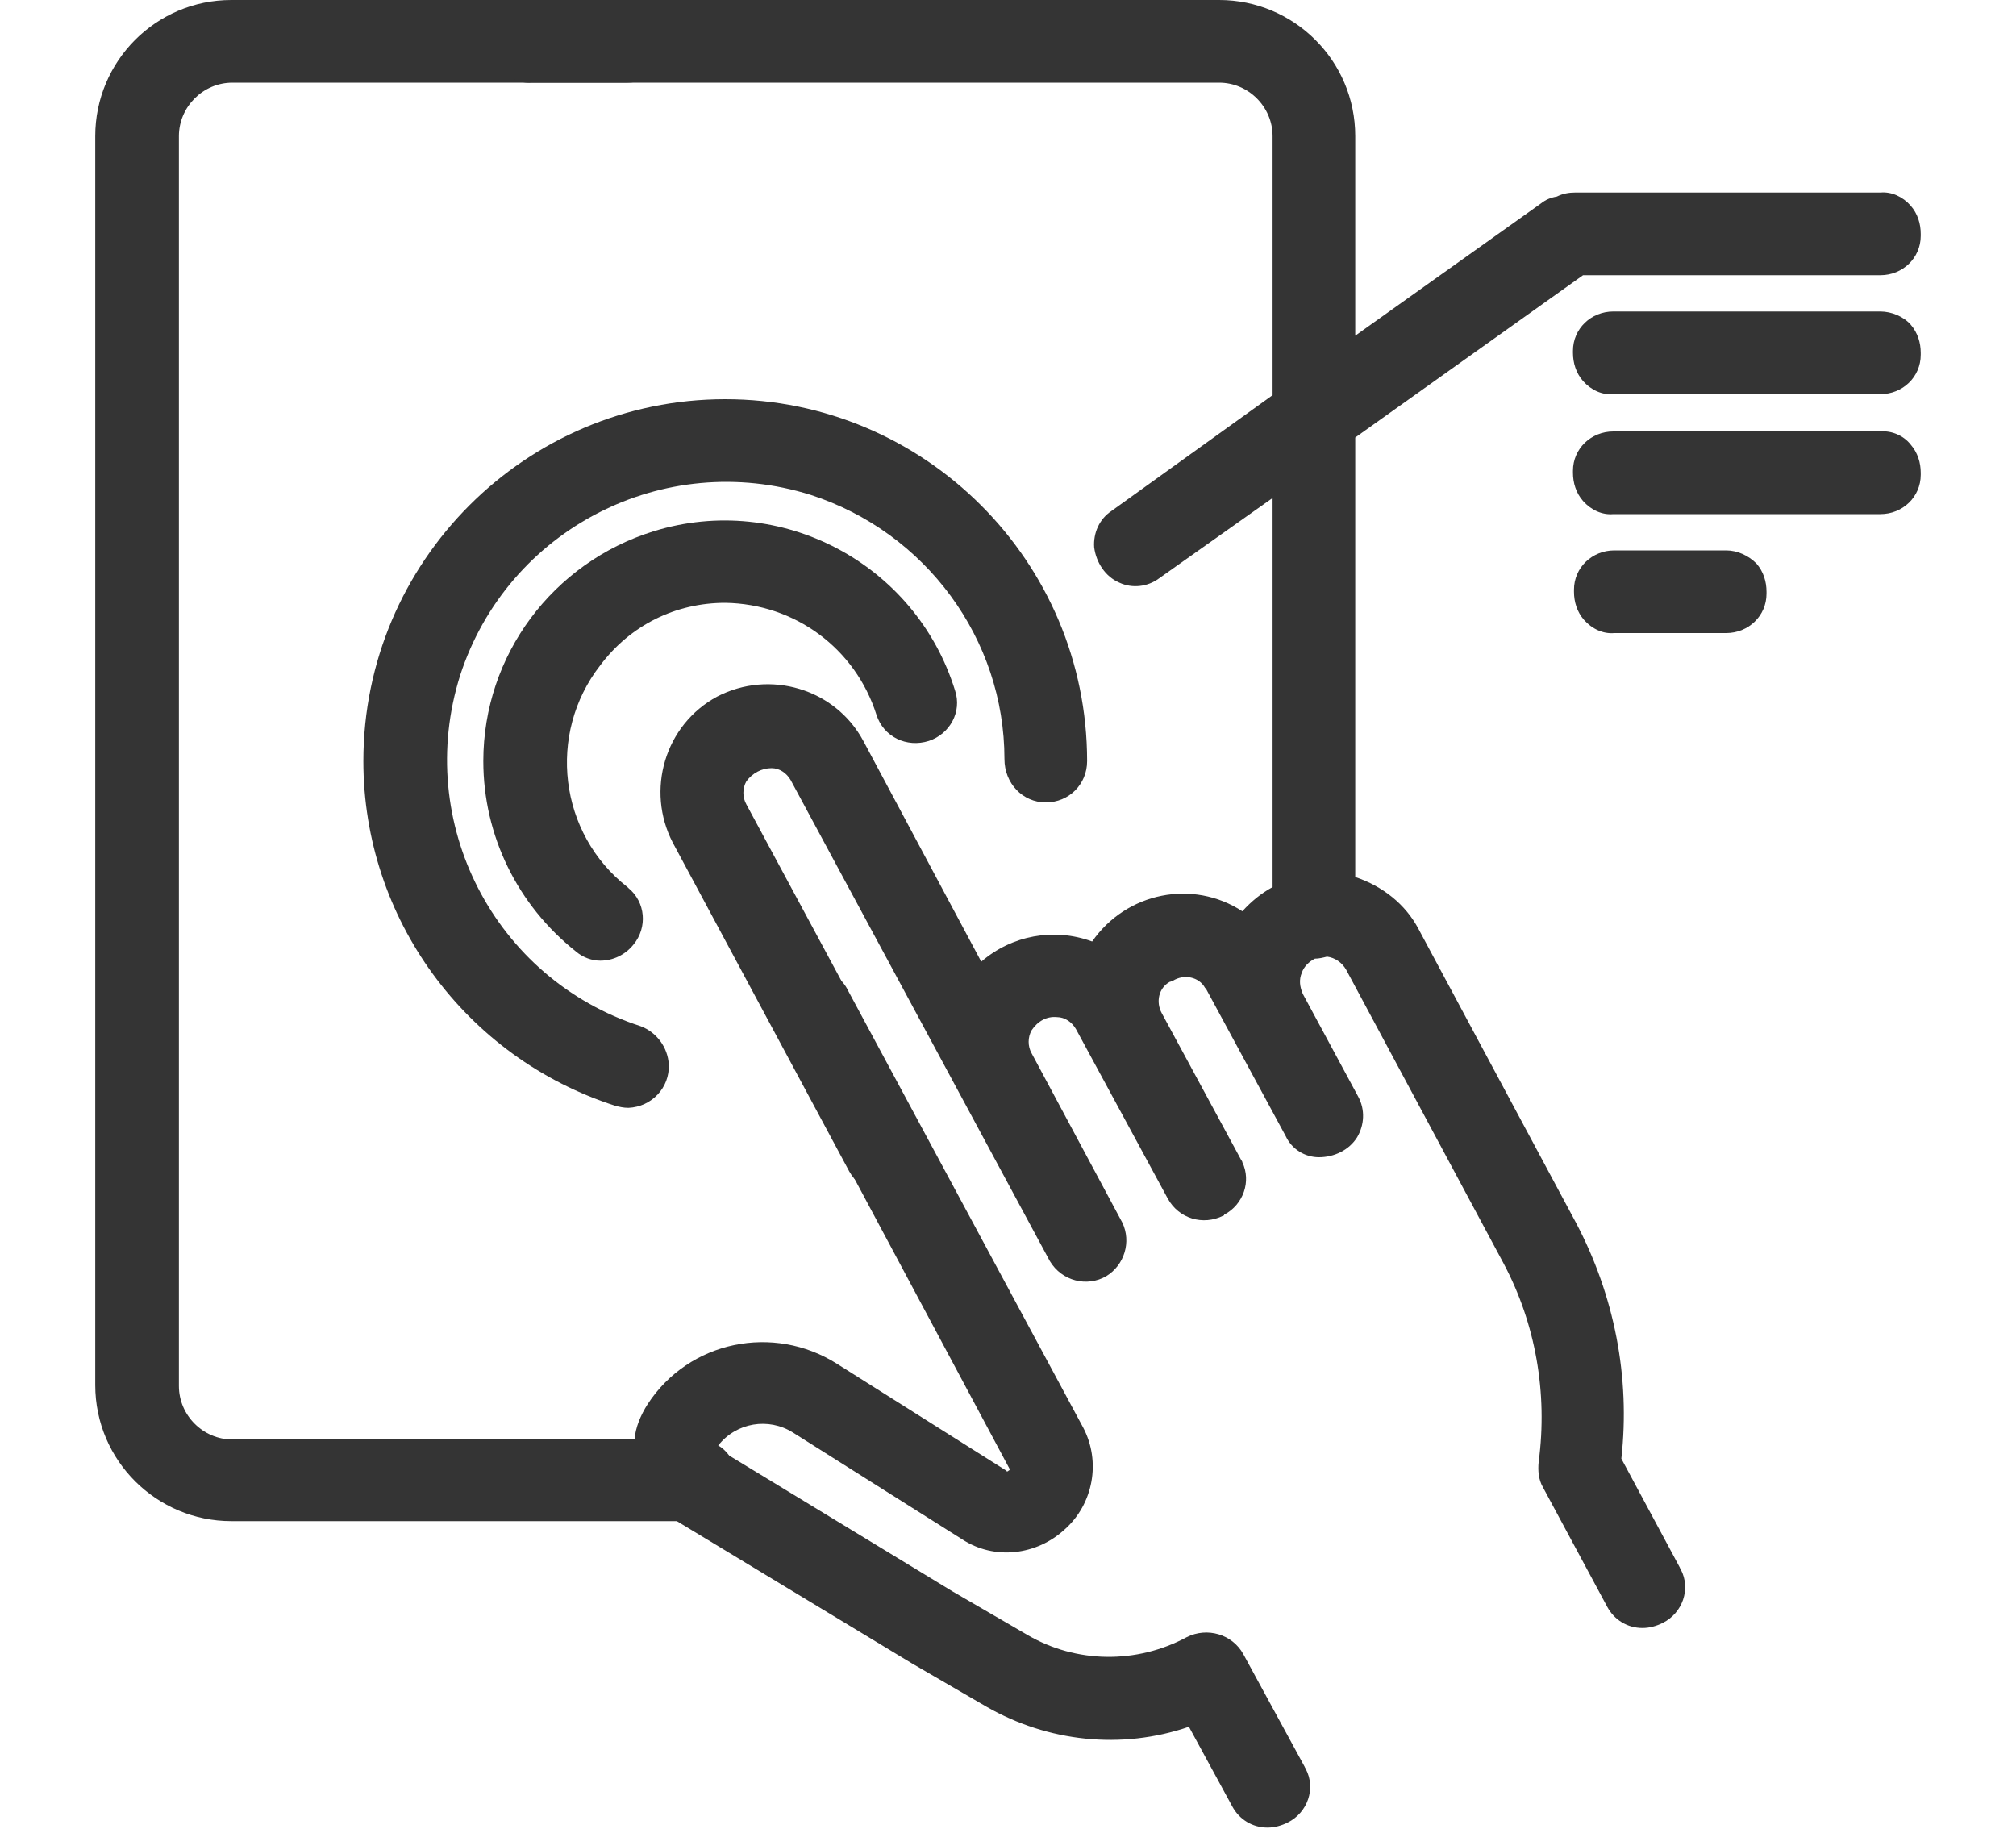 <svg enable-background="new 0 0 200 181.4" viewBox="0 0 200 181.4" xmlns="http://www.w3.org/2000/svg"><g fill="#343434" transform="translate(-9.252)"><path d="m113 79.6c2.3 0 4.1-1.8 4.1-4.1 0-19.8-16.1-35.9-35.9-35.9s-35.9 16.1-35.9 35.9c0 15.6 10.1 29.4 25 34.2.4.1.8.2 1.3.2 2.3-.1 4.1-2 4-4.3-.1-1.7-1.2-3.2-2.8-3.8-14.5-4.7-22.5-20.2-17.9-34.8 4.7-14.5 20.2-22.5 34.8-17.9 11.4 3.7 19.2 14.3 19.2 26.2 0 2.4 1.8 4.3 4.1 4.3z"/><path d="m81.2 59.8c6.9.1 12.9 4.5 15 11.1.7 2.2 3 3.3 5.2 2.6 2.1-.7 3.3-2.9 2.6-5-3.9-12.6-17.3-19.7-29.9-15.8-10 3.1-16.9 12.3-16.9 22.8 0 7.4 3.4 14.3 9.2 18.9.7.6 1.6.9 2.4.9 1.3 0 2.5-.6 3.3-1.6 1.4-1.7 1.2-4.2-.5-5.6 0 0-.1-.1-.1-.1-6.8-5.3-8-15.2-2.7-22 3-4 7.5-6.2 12.4-6.2z"/><path d="m132.6 164.1c-1.1-2-3.6-2.7-5.6-1.7-5 2.7-11 2.6-15.8-.2l-7.4-4.3-22.2-13.5c-.3-.4-.7-.8-1.1-1 1.8-2.3 5-2.8 7.4-1.3l16.8 10.6c3.2 2.1 7.4 1.6 10.2-1 2.8-2.5 3.6-6.7 1.8-10.1l-23.3-43.3c-.6-1.3-1.9-2.1-3.3-2.1-1.5 0-3 .7-3.8 2.1-.7 1.2-.8 2.7-.1 4l23.2 43.4s.1.1-.1.2c-.1.1-.2.1-.2 0l-16.8-10.6c-6.3-4-14.7-2.3-18.8 4-.7 1.1-1.2 2.3-1.3 3.5h-39.9c-2.9 0-5.3-2.4-5.3-5.3v-124c0-2.9 2.4-5.3 5.3-5.3h39.2c2.2 0 4-1.7 4-3.9 0-.1 0-.1 0-.2 0-1-.3-2-1-2.8-.8-.9-1.9-1.4-3-1.3h-39.3c-7.5 0-13.5 6.1-13.5 13.5v123.9c0 7.5 6.1 13.5 13.5 13.5h44.2l23.3 14.1 7.4 4.3c6.1 3.5 13.4 4.3 20.1 2l4.3 7.9c.7 1.3 2 2.1 3.5 2.1.7 0 1.4-.2 2-.5 2-1 2.8-3.4 1.8-5.3 0-.1-.1-.1-.1-.2z"/><path d="m170.1 144.7c.9-8.1-.7-16.2-4.5-23.4l-15.6-29.1c-1.3-2.5-3.6-4.3-6.3-5.2v-43.6l22.6-16.1h29.5c2.2 0 4-1.7 4-3.9 0-.1 0-.1 0-.2 0-1-.3-2-1-2.8-.8-.9-1.9-1.4-3-1.3h-30.3c-.6 0-1.2.1-1.8.4-.6.1-1.1.3-1.6.7l-18.4 13.1v-19.8c0-7.5-6.1-13.5-13.5-13.5h-68.2c-2.2 0-4 1.7-4 3.9v.2c0 1 .3 2 1 2.8.8.9 1.9 1.4 3 1.3h68.2c2.9 0 5.3 2.4 5.3 5.3v25.7l-16 11.5c-1.2.8-1.8 2.2-1.7 3.6.2 1.5 1.1 2.9 2.5 3.5 1.3.6 2.8.4 3.9-.4l11.3-8v38.6c-1.1.6-2.1 1.4-3 2.4-4.9-3.2-11.5-1.9-14.9 3-3.8-1.4-8-.6-11 2l-11.7-21.9c-2.8-5.2-9.3-7.1-14.5-4.4-5.2 2.8-7.1 9.3-4.4 14.5l17.5 32.6c1.1 2 3.6 2.7 5.6 1.7 2-1.1 2.7-3.6 1.7-5.6l-17.5-32.5c-.4-.7-.4-1.6 0-2.3.6-.8 1.5-1.3 2.5-1.3.8 0 1.5.5 1.9 1.2l25.7 47.7c1.2 2 3.7 2.6 5.6 1.5 1.8-1.1 2.5-3.4 1.6-5.3l-9-16.8c-.4-.7-.4-1.6 0-2.3.6-.9 1.5-1.4 2.5-1.3.8 0 1.5.5 1.9 1.2l9.1 16.8c1.1 2 3.5 2.7 5.5 1.7 0 0 .1 0 .1-.1 1.9-1 2.7-3.3 1.8-5.2 0-.1-.1-.2-.1-.2l-7.9-14.6c-.6-1.1-.3-2.5.8-3.1.1 0 .2-.1.3-.1 1.1-.7 2.6-.4 3.2.7 0 0 .1.1.1.1l7.9 14.6c.6 1.3 1.9 2.1 3.3 2.1 1.5 0 3-.7 3.8-2 .7-1.2.8-2.7.1-4l-5.5-10.2c-.3-.7-.4-1.4-.1-2.1.2-.6.7-1.1 1.3-1.4.4 0 .8-.1 1.2-.2.8.1 1.5.6 1.9 1.3l15.6 29.1c3.2 6 4.4 12.9 3.5 19.7-.1.9 0 1.8.4 2.5l6.4 11.9c.7 1.3 2 2.1 3.5 2.1.7 0 1.4-.2 2-.5 2-1 2.8-3.4 1.8-5.3 0-.1-.1-.1-.1-.2z"/><path d="m195.8 30.9h-26.5c-2.2 0-4 1.7-4 3.9v.2c0 1 .3 2 1 2.8.8.9 1.9 1.4 3 1.3h26.5c2.2 0 4-1.7 4-3.9 0-.1 0-.1 0-.2 0-1-.3-2-1-2.8s-1.9-1.3-3-1.3z"/><path d="m195.8 42.8h-26.5c-2.2 0-4 1.7-4 3.9v.2c0 1 .3 2 1 2.8.8.9 1.9 1.4 3 1.3h26.5c2.2 0 4-1.7 4-3.9 0-.1 0-.1 0-.2 0-1-.3-2-1-2.8-.7-.9-1.9-1.4-3-1.3z"/><path d="m180.5 54.6h-11.1c-2.2 0-4 1.7-4 3.9v.2c0 1 .3 2 1 2.8.8.9 1.9 1.4 3 1.3h11.1c2.2 0 4-1.7 4-3.9 0-.1 0-.1 0-.2 0-1-.3-2-1-2.8-.8-.8-1.9-1.3-3-1.3z"/></g></svg>